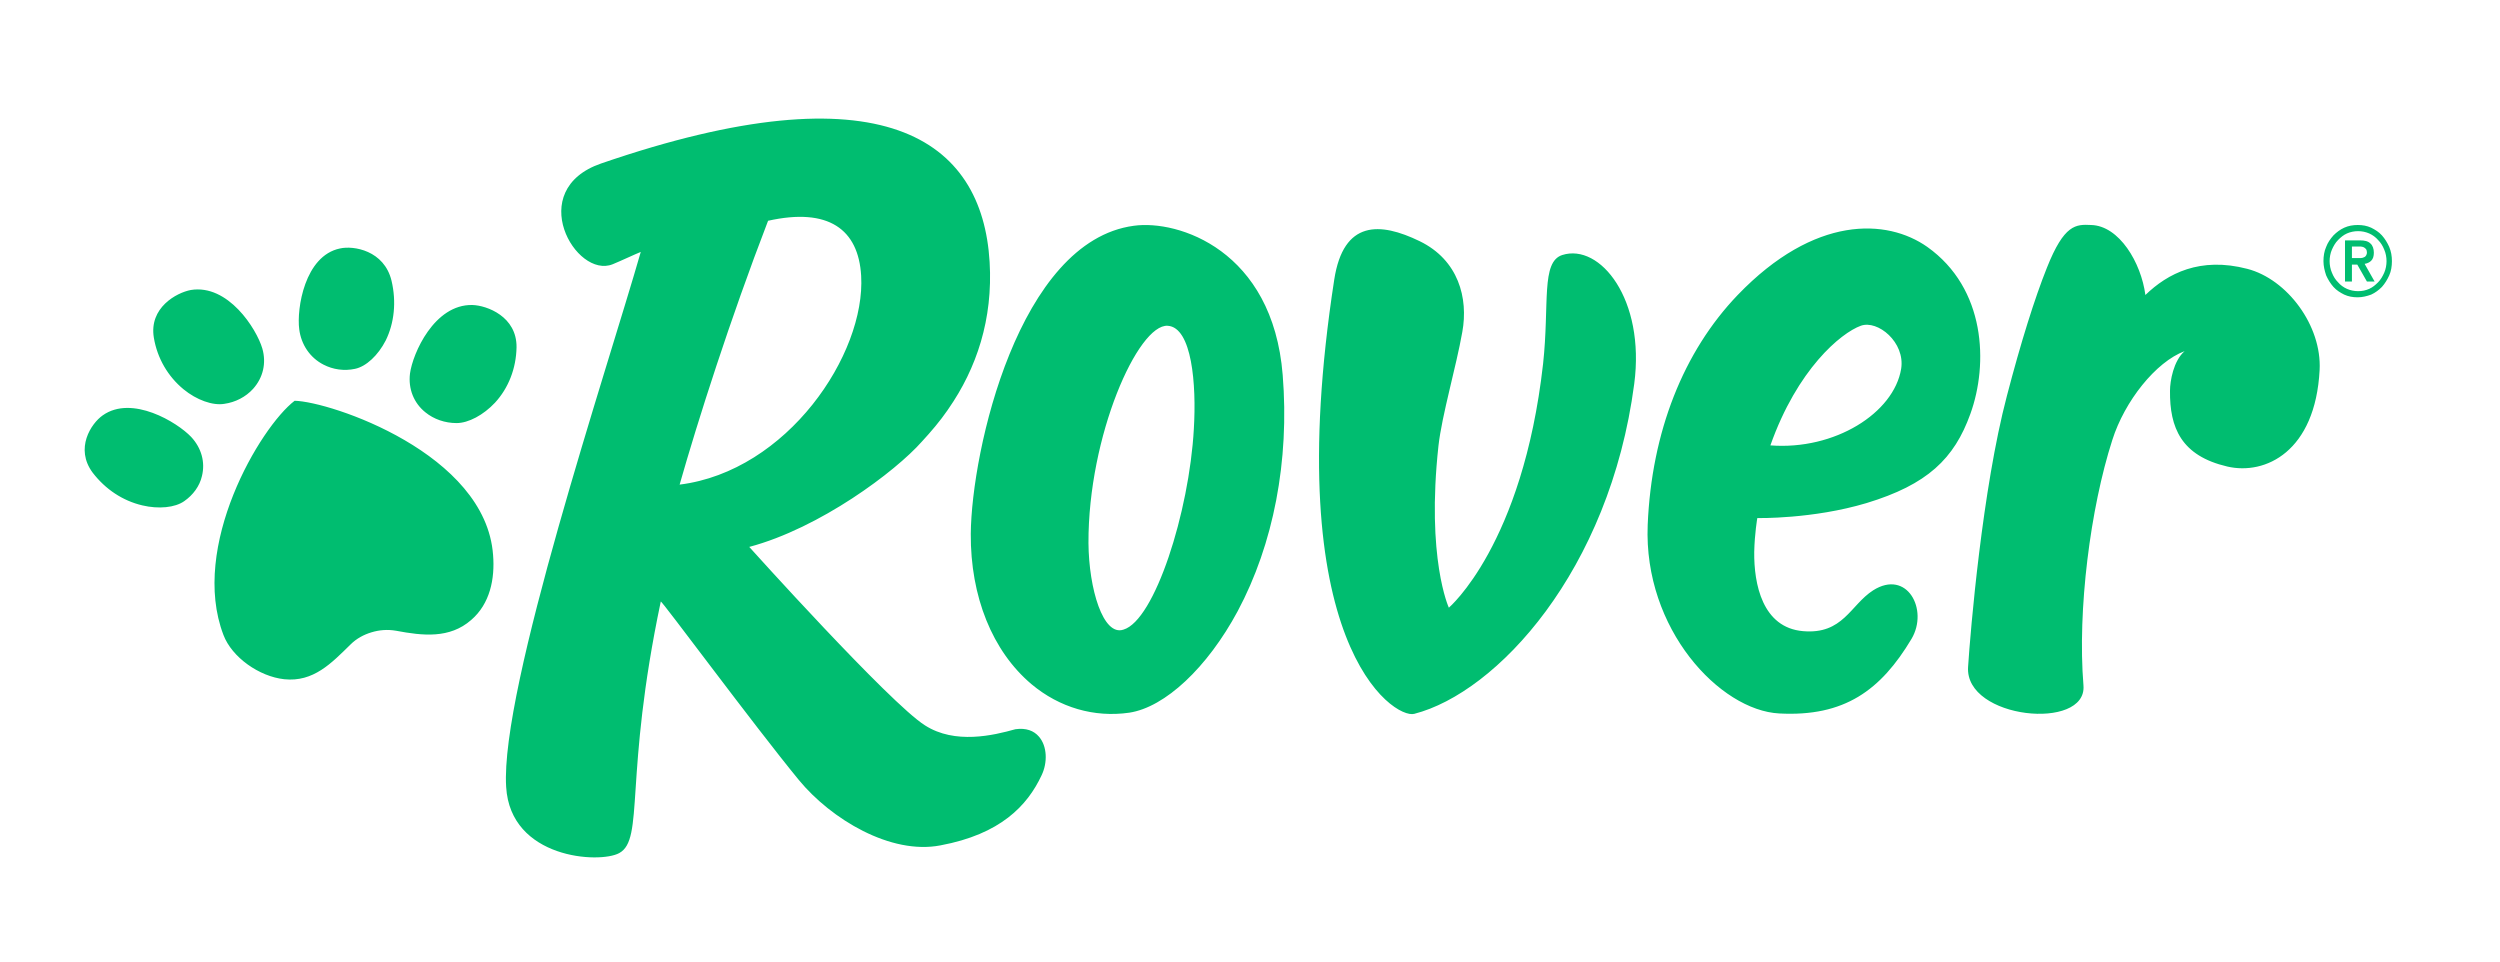 <?xml version="1.0" encoding="utf-8"?>
<!-- Generator: Adobe Illustrator 19.2.1, SVG Export Plug-In . SVG Version: 6.00 Build 0)  -->
<svg version="1.1" id="layer" xmlns="http://www.w3.org/2000/svg" xmlns:xlink="http://www.w3.org/1999/xlink" x="0px" y="0px"
	 viewBox="0 200 650 250" style="enable-background:new 0 0 652 652;" xml:space="preserve">
<style type="text/css">
	.st0{fill-rule:evenodd;clip-rule:evenodd;fill:#00BD70;}
</style>
<path class="st0" d="M270.1,391.5c-1.3-1.5-3.3-2.3-6.1-1.9c-5.7,1.6-15.7,4-23.5-1c-9.1-5.7-45.7-46.4-45.7-46.4
	c18.4-4.9,38-19.6,44.9-27.4c2.4-2.6,4.7-5.3,6.7-8.2c0.1-0.2,0.2-0.3,0.2-0.3c7.3-10.5,11.6-23.3,10.7-38.2
	c-1.9-31.9-27.8-50.8-101-25.6c-20,6.9-6.6,30.1,3,26.2c2.2-0.9,5.8-2.6,7.3-3.2c-8.8,30.7-36.6,113.7-35,139.1
	c1.1,18.7,24.3,20,29.4,17.2c6.6-3.6,1.2-19.8,10.8-65.4c0.1-0.5,24,31.9,35.9,46.4c8.4,10.2,23.9,19.5,36.8,17
	c15.6-2.9,22.6-10.3,26.3-18.2C272.4,398.3,272.3,394,270.1,391.5 M199.7,257.4c15.7-3.5,23.5,2.2,24.2,14.3
	c1.2,20.4-19.2,50.8-47.2,54.3C181.4,309.5,189.8,283.1,199.7,257.4 M584.3,269.9c10.4,2.7,19.4,14.8,18.8,26.3
	c-1.1,21.2-14.1,27.4-24,25.1c-12-2.8-15-10.1-14.9-19.7c0-2.5,0.9-7.8,3.8-10.3c-7.5,2.8-15.6,13-18.8,23.1
	c-5.7,17.7-9.1,44.2-7.5,63.8c1,11.9-30.9,8.8-30-4.8c0.6-9.3,3.7-46.2,10.1-70.5c3.6-13.8,7.2-25.3,10.4-33.3
	c4.5-11.3,7.5-11.3,11.5-11.1c7.3,0.2,13,9.8,14.1,18.2C563.6,271.1,572,266.7,584.3,269.9 M40,287.8c0.9,5.4,3.7,10.1,7.7,13.4
	c3.4,2.8,7.6,4.3,10.6,3.8c2.9-0.4,5.6-1.8,7.5-3.9c2.6-2.9,3.5-6.7,2.4-10.5c-1.5-5.1-8.9-16.8-18.6-15.2
	C45.9,276.1,38.7,280,40,287.8 M24.1,322.9c3.3,4.3,7.8,7.3,12.9,8.5c4.2,1,8.5,0.6,10.9-1.1c2.3-1.6,4-3.9,4.6-6.5
	c0.9-3.6-0.1-7.3-2.8-10.2c-3.6-3.8-15.4-11-23-5.6C23.7,310.1,19.4,316.6,24.1,322.9 M101.8,273c-1.9-7.9-9.9-9.2-13.4-8.4
	c-9.2,1.9-11.3,15.7-10.6,21c0.5,4,2.8,7.4,6.3,9.2c2.5,1.3,5.4,1.7,8.2,1.1c2.9-0.6,6-3.5,8-7.4C102.5,284,103.1,278.5,101.8,273
	 M134.3,290.3c0.1-8-7.7-10.9-11.5-11c-9.9-0.2-15.5,12.6-16.2,17.8c-0.5,4,1,7.7,4,10.1c2.2,1.8,5.1,2.8,8.1,2.8
	c3.1,0,7-2.1,10-5.3C132.2,300.9,134.2,295.8,134.3,290.3 M128.2,344.3c-1.9-26.4-42.3-39.9-51.6-40.1c-9,6.9-27.3,37.9-18.5,60.9
	c2.2,5.8,9.3,10.8,15.8,11.5c7.6,0.8,12.3-4.2,17.2-9c1.6-1.6,3.5-2.6,5.5-3.2c2-0.6,4.1-0.8,6.4-0.4c6.9,1.3,13.9,2.1,19.5-2.8
	C127.4,357,128.7,350.5,128.2,344.3 M310.4,311.5c0.7-11.6-0.5-26.4-6.8-26.8c-7.7-0.5-20.7,28.6-20.6,56.5
	c0.1,11.9,3.8,24.3,9.1,22.5C300.2,361.3,309.2,333.2,310.4,311.5 M294.8,258.7c11.5-1.6,36.1,6.3,38.7,38.8
	c1.8,22.3-2.4,44-11.7,61.4c-7.9,14.7-18.9,25-28.2,26.4c-9.1,1.3-18.1-1.3-25.4-7.4c-10.2-8.6-15.9-22.8-15.8-39.1
	C252.6,317.1,264.9,262.7,294.8,258.7 M494.3,295.9c1.1-6.9-6.1-12.8-10.5-11.2c-5.2,1.9-16.5,11.3-23.5,31.1
	C477,317.1,492.4,307.4,494.3,295.9 M487,353.5c8.8-5.6,14.5,5,10,12.6c-8,13.4-17.5,20.3-34.4,19.4c-15.4-0.8-35.3-21.9-34.2-49
	c1-24.2,9.3-45.1,23.4-59.8c20-20.8,38.8-19.9,49.3-12.5c15.2,10.8,15.9,30.4,11.2,43.4c-4.2,11.7-11.2,18.4-27,23.2
	c-14,4.2-28.4,3.9-28.4,3.9s-0.7,4-0.8,8.8c-0.1,8.3,2.1,19.7,12.7,20.6C479.2,365,481.1,357.3,487,353.5 M424.9,299.8
	c2.9-22-8.9-36.6-18.7-33.5c-5.6,1.8-3.3,12.7-5,28.3c-5.3,47.1-24.5,63.4-24.5,63.4s-5.9-12.8-2.7-42.1c0.9-8,4.6-20.5,6.2-29.6
	c1.6-8.8-1-18.7-11.1-23.6c-10.3-5-19.8-5.5-22.2,10c-14.6,94.7,15.5,114.3,20.8,112.9C389.1,380.1,418.5,348.5,424.9,299.8
	 M604.8,271.6c0.5,1.1,1.1,2.1,1.9,3c0.8,0.9,1.8,1.5,2.8,2c1.1,0.5,2.2,0.7,3.5,0.7c1.2,0,2.4-0.3,3.5-0.7c1.1-0.5,2-1.2,2.8-2
	c0.8-0.9,1.4-1.9,1.9-3c0.5-1.1,0.7-2.4,0.7-3.7c0-1.3-0.2-2.5-0.7-3.7c-0.5-1.1-1.1-2.1-1.9-3c-0.8-0.9-1.8-1.5-2.8-2
	c-1.1-0.5-2.2-0.7-3.5-0.7c-1.2,0-2.4,0.2-3.5,0.7c-1.1,0.5-2,1.2-2.8,2c-0.8,0.9-1.5,1.9-1.9,3c-0.5,1.1-0.7,2.4-0.7,3.7
	C604.1,269.2,604.4,270.4,604.8,271.6z M606.3,264.9c0.4-0.9,0.9-1.8,1.6-2.5c0.7-0.7,1.4-1.3,2.3-1.7c0.9-0.4,1.9-0.6,2.9-0.6
	c1,0,2,0.2,2.9,0.6c0.9,0.4,1.7,1,2.3,1.7c0.7,0.7,1.2,1.5,1.6,2.5c0.4,0.9,0.6,2,0.6,3s-0.2,2.1-0.6,3c-0.4,0.9-0.9,1.8-1.6,2.5
	c-0.7,0.7-1.4,1.3-2.3,1.7c-0.9,0.4-1.8,0.6-2.9,0.6c-1,0-2-0.2-2.9-0.6c-0.9-0.4-1.7-1-2.3-1.7c-0.7-0.7-1.2-1.5-1.6-2.5
	c-0.4-0.9-0.6-2-0.6-3S605.9,265.8,606.3,264.9z M609.6,273.2h1.9v-4.4h1.4l2.5,4.4h2l-2.6-4.6c0.7-0.1,1.3-0.4,1.7-0.8
	c0.5-0.5,0.7-1.2,0.7-2.1c0-1-0.3-1.9-0.9-2.4c-0.6-0.6-1.5-0.8-2.7-0.8h-3.9V273.2z M611.5,264.1h1.4c0.3,0,0.6,0,0.9,0
	c0.3,0,0.5,0.1,0.8,0.2c0.2,0.1,0.4,0.3,0.6,0.5c0.1,0.2,0.2,0.5,0.2,0.8c0,0.4-0.1,0.6-0.2,0.8c-0.1,0.2-0.3,0.4-0.6,0.5
	c-0.2,0.1-0.5,0.2-0.8,0.2c-0.3,0-0.6,0-0.9,0h-1.4V264.1z"/>
</svg>
